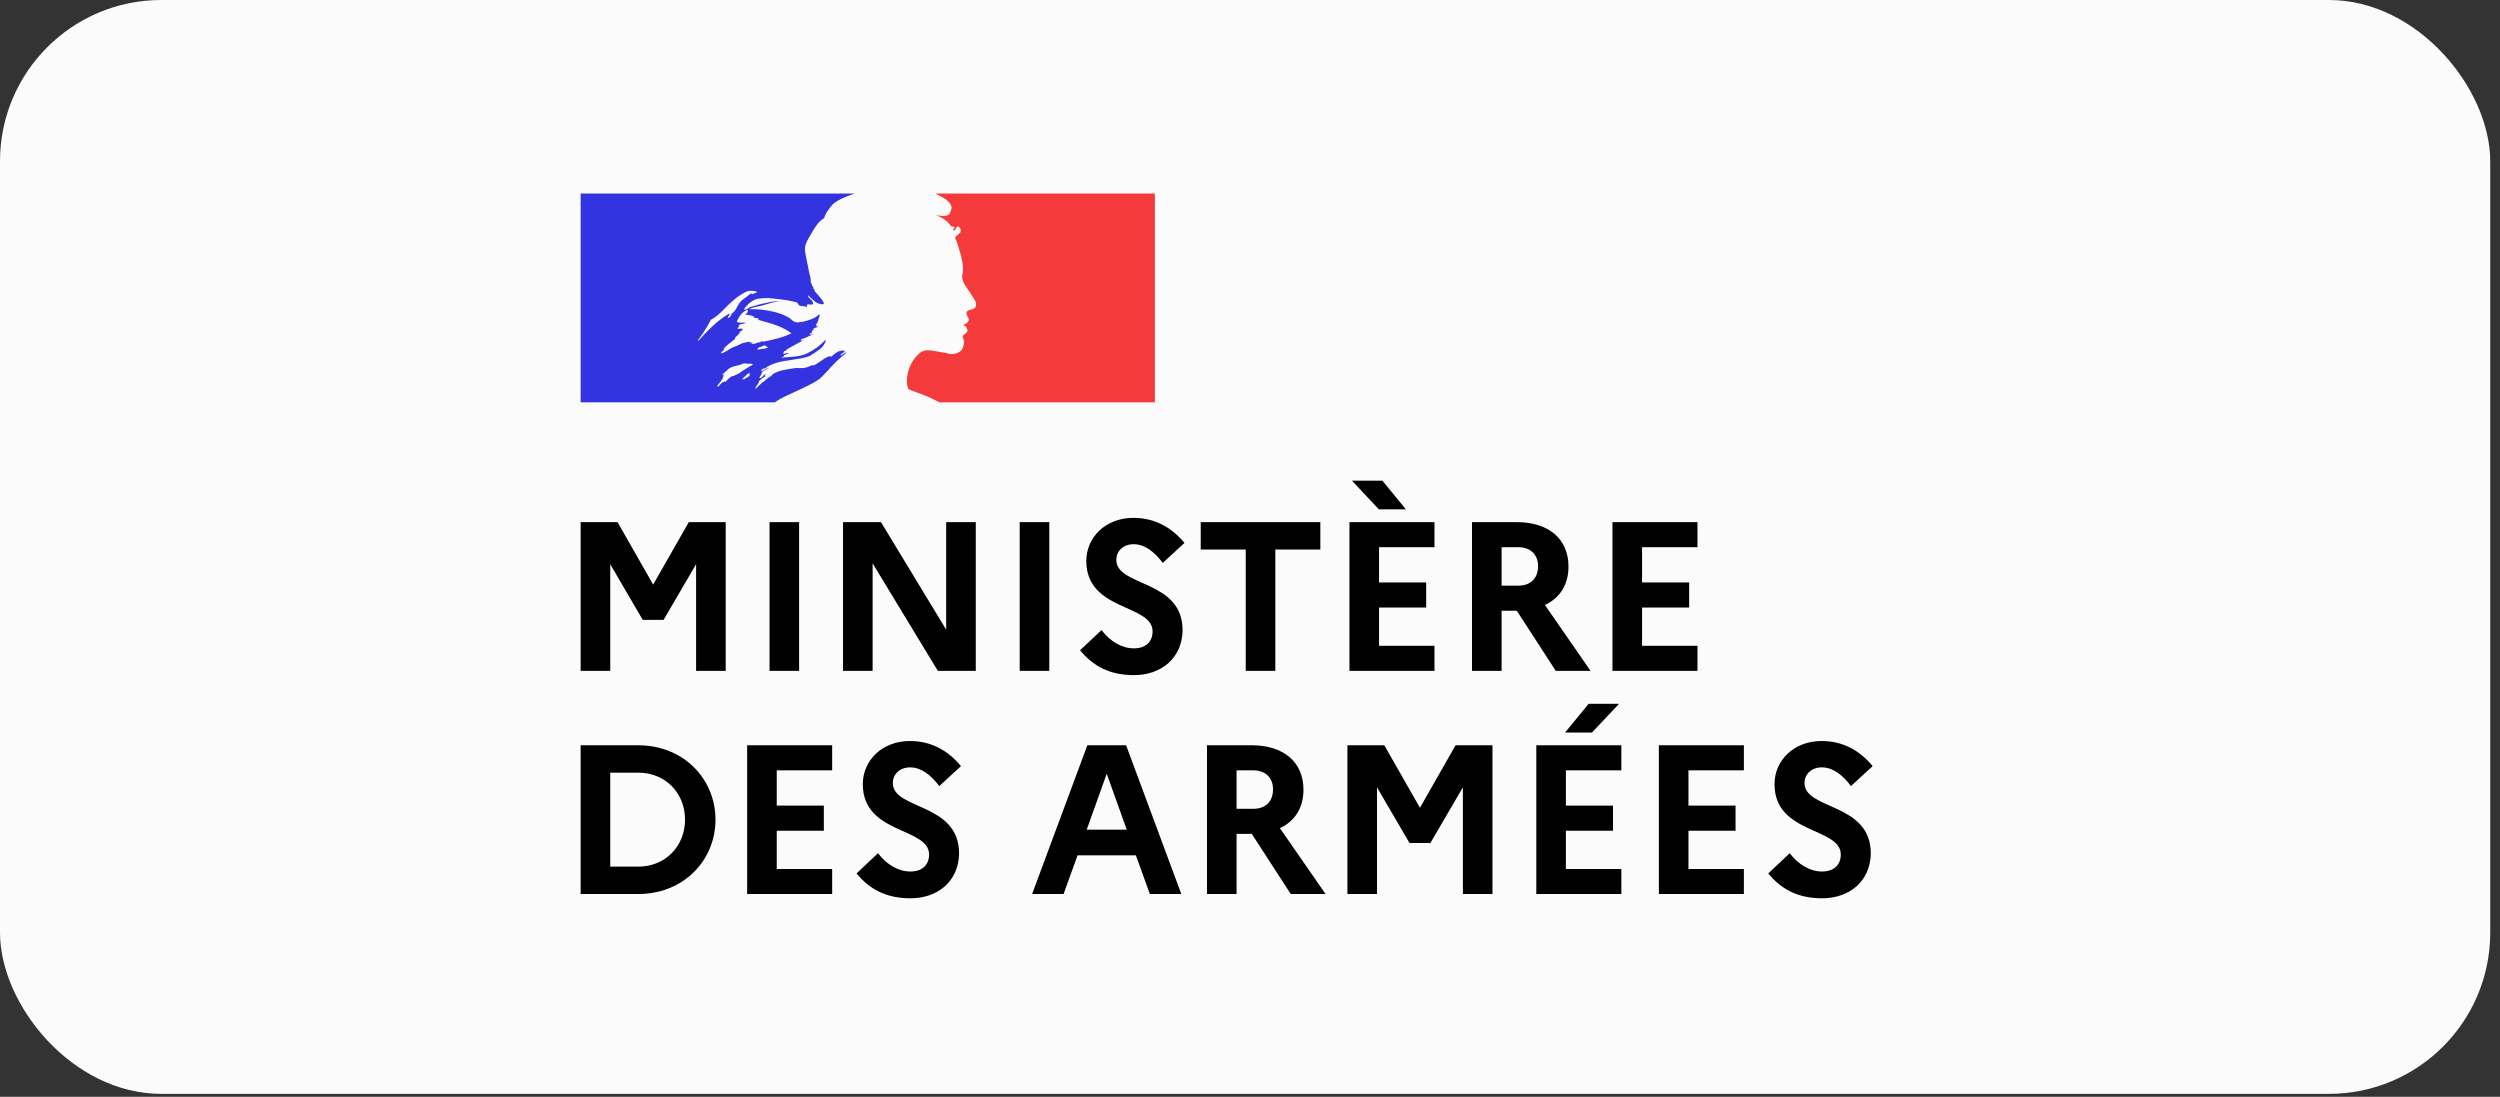 <svg xmlns="http://www.w3.org/2000/svg" width="155" height="68" viewBox="0 0 155 68" fill="none"><rect x="0" y="0" width="155" height="68" fill="#333333" stroke="none"/><rect width="154.395" height="67.82" rx="10" fill="#FBFBFB"></rect><path fill-rule="evenodd" clip-rule="evenodd" d="M50.897 23.42C51.037 23.281 51.179 23.131 51.32 22.982C51.572 22.685 51.848 22.407 52.143 22.149C52.228 22.072 52.318 22.001 52.413 21.936C52.425 21.924 52.431 21.905 52.437 21.887C52.444 21.869 52.45 21.851 52.462 21.838C52.4 21.863 52.351 21.899 52.301 21.936C52.252 21.973 52.202 22.009 52.14 22.034C52.115 22.034 52.091 22.01 52.115 21.985L52.38 21.789C52.375 21.789 52.369 21.789 52.363 21.789C52.338 21.789 52.338 21.765 52.338 21.74C52.019 21.692 51.773 21.908 51.552 22.102L51.546 22.107C51.513 22.124 51.48 22.107 51.454 22.095C51.441 22.088 51.431 22.083 51.422 22.083C51.228 22.147 51.06 22.265 50.891 22.384C50.738 22.492 50.584 22.6 50.407 22.67V22.621C50.346 22.641 50.285 22.669 50.224 22.696C50.138 22.734 50.051 22.773 49.961 22.792C49.794 22.829 49.64 22.825 49.49 22.82C49.441 22.818 49.391 22.817 49.342 22.817C49.04 22.853 48.739 22.906 48.442 22.975L48.429 22.978L48.423 22.98L48.416 22.982C48.256 23.024 48.101 23.086 47.955 23.165C47.949 23.168 47.944 23.172 47.938 23.175C47.926 23.19 47.913 23.205 47.902 23.217C47.855 23.276 47.798 23.326 47.732 23.364C47.625 23.418 47.531 23.5 47.438 23.582C47.399 23.616 47.361 23.65 47.322 23.682C47.31 23.69 47.296 23.694 47.282 23.694C47.241 23.733 47.201 23.771 47.16 23.81C47.068 23.898 46.977 23.985 46.883 24.071C46.86 24.082 46.833 24.085 46.808 24.08C46.815 24.07 46.819 24.062 46.824 24.055C46.845 24.02 46.866 23.986 46.888 23.951C46.911 23.913 46.936 23.875 46.961 23.838C46.995 23.787 47.029 23.737 47.066 23.689C47.075 23.68 47.075 23.665 47.066 23.657C47.056 23.648 47.044 23.643 47.031 23.644C47.157 23.527 47.297 23.424 47.447 23.337C47.43 23.339 47.406 23.326 47.418 23.309C47.428 23.296 47.436 23.283 47.444 23.27C47.449 23.26 47.455 23.251 47.461 23.242C47.464 23.235 47.467 23.227 47.469 23.22C47.465 23.216 47.461 23.212 47.458 23.208L47.45 23.201C47.41 23.225 47.371 23.252 47.334 23.281C47.316 23.297 47.299 23.318 47.282 23.34C47.243 23.389 47.201 23.442 47.139 23.441C47.126 23.441 47.113 23.439 47.101 23.436C47.092 23.434 47.083 23.431 47.075 23.427L47.078 23.421L47.082 23.414L47.085 23.408L47.097 23.387L47.104 23.376L47.109 23.366L47.118 23.349C47.124 23.338 47.13 23.328 47.136 23.318L47.141 23.309L47.144 23.305L47.149 23.296C47.156 23.283 47.164 23.271 47.171 23.258L47.181 23.242L47.196 23.216L47.207 23.197L47.215 23.184L47.223 23.171C47.228 23.163 47.228 23.153 47.225 23.145C47.221 23.136 47.213 23.13 47.204 23.128C47.25 23.068 47.308 23.018 47.374 22.982H47.366C47.431 22.949 47.497 22.912 47.562 22.875C47.591 22.858 47.621 22.841 47.65 22.824C47.66 22.817 47.669 22.809 47.678 22.801L47.691 22.789C47.552 22.836 47.419 22.901 47.297 22.982C47.283 22.987 47.269 22.995 47.256 23.004C47.233 23.009 47.209 23 47.194 22.982C47.19 22.976 47.188 22.97 47.188 22.963C47.203 22.935 47.234 22.915 47.267 22.893C47.291 22.878 47.316 22.861 47.337 22.841C47.361 22.841 47.386 22.841 47.386 22.866C47.878 22.486 48.484 22.399 49.092 22.311C49.464 22.257 49.836 22.203 50.184 22.083L50.407 21.936C50.471 21.911 50.528 21.866 50.588 21.819C50.646 21.774 50.706 21.727 50.778 21.691C50.978 21.556 51.127 21.357 51.199 21.129C51.196 21.11 51.188 21.093 51.174 21.08C50.863 21.411 50.494 21.685 50.085 21.887C49.71 22.081 49.309 22.11 48.911 22.138C48.757 22.149 48.603 22.16 48.451 22.181C48.476 22.132 48.525 22.132 48.575 22.132C48.575 22.074 48.606 22.046 48.643 22.013C48.653 22.005 48.663 21.995 48.674 21.985H48.748C48.76 21.985 48.767 21.973 48.773 21.961C48.779 21.948 48.785 21.936 48.797 21.936C48.847 21.936 48.921 21.912 48.897 21.912C48.859 21.862 48.802 21.882 48.739 21.904C48.678 21.925 48.611 21.948 48.55 21.912C48.574 21.888 48.58 21.859 48.586 21.832C48.593 21.803 48.599 21.778 48.624 21.765H48.723C48.728 21.728 48.746 21.694 48.773 21.667C48.993 21.536 49.205 21.423 49.413 21.311C49.556 21.235 49.697 21.159 49.837 21.08C49.809 21.08 49.784 21.091 49.76 21.102C49.721 21.119 49.685 21.134 49.639 21.104C49.664 21.104 49.664 21.086 49.664 21.068C49.664 21.049 49.664 21.031 49.689 21.031C49.845 20.989 49.984 20.923 50.127 20.856C50.233 20.806 50.34 20.755 50.456 20.713C50.423 20.713 50.392 20.722 50.361 20.73C50.304 20.746 50.249 20.761 50.184 20.713C50.201 20.705 50.214 20.694 50.228 20.683C50.256 20.661 50.283 20.64 50.333 20.64V20.566C50.333 20.542 50.358 20.542 50.382 20.542C50.364 20.539 50.346 20.531 50.333 20.517C50.346 20.492 50.372 20.486 50.401 20.48C50.428 20.474 50.457 20.468 50.481 20.444C50.456 20.444 50.407 20.444 50.407 20.419C50.481 20.322 50.605 20.297 50.729 20.273C50.717 20.248 50.692 20.248 50.67 20.248C50.648 20.248 50.63 20.248 50.63 20.224C50.63 20.199 50.655 20.199 50.679 20.199H50.63C50.591 20.18 50.598 20.147 50.602 20.121C50.604 20.114 50.605 20.107 50.605 20.101C50.704 19.987 50.737 19.851 50.77 19.715C50.787 19.647 50.803 19.579 50.828 19.514C50.803 19.514 50.778 19.514 50.778 19.49C50.538 19.751 50.158 19.851 49.796 19.946L49.763 19.954H49.639C49.502 20.008 49.348 19.999 49.218 19.93C49.159 19.9 49.117 19.862 49.071 19.82C49.041 19.792 49.01 19.763 48.971 19.734C48.777 19.612 48.569 19.513 48.352 19.44C47.737 19.242 47.092 19.151 46.446 19.171C46.623 19.075 46.813 19.037 47.006 18.998C47.108 18.977 47.21 18.956 47.312 18.927C47.374 18.909 47.435 18.89 47.495 18.872C47.85 18.765 48.194 18.661 48.575 18.682C48.524 18.665 48.463 18.671 48.405 18.677C48.378 18.679 48.351 18.682 48.327 18.682C48.048 18.662 47.77 18.722 47.477 18.784C47.407 18.799 47.335 18.814 47.262 18.829C47.139 18.853 47.021 18.89 46.904 18.927C46.786 18.963 46.668 19 46.544 19.024C46.487 19.043 46.441 19.076 46.396 19.109C46.324 19.161 46.255 19.211 46.148 19.196V19.122C46.396 18.828 46.693 18.535 47.089 18.511C47.466 18.449 47.825 18.491 48.196 18.536C48.264 18.544 48.332 18.552 48.401 18.56C48.719 18.593 49.033 18.65 49.342 18.731C49.41 18.731 49.448 18.79 49.485 18.847C49.515 18.894 49.545 18.94 49.589 18.951C49.649 18.971 49.708 18.975 49.768 18.979C49.857 18.984 49.946 18.99 50.035 19.049C50.035 19.033 50.032 19.016 50.029 19C50.024 18.967 50.019 18.935 50.035 18.902C50.091 18.847 50.155 18.862 50.218 18.877C50.266 18.888 50.314 18.899 50.357 18.878C50.491 18.795 50.364 18.667 50.237 18.539C50.176 18.479 50.116 18.419 50.085 18.364C50.087 18.345 50.096 18.328 50.109 18.315C50.169 18.366 50.224 18.42 50.278 18.473C50.405 18.597 50.53 18.719 50.703 18.804C50.827 18.853 51.124 18.927 51.075 18.78C50.988 18.591 50.84 18.427 50.692 18.261C50.628 18.19 50.565 18.119 50.505 18.046V17.948C50.469 17.948 50.459 17.935 50.447 17.919C50.443 17.913 50.438 17.906 50.431 17.899V17.802C50.369 17.771 50.356 17.721 50.342 17.67C50.334 17.639 50.326 17.609 50.307 17.581C50.266 17.513 50.263 17.43 50.26 17.344C50.258 17.276 50.255 17.206 50.233 17.141C50.188 17.005 50.155 16.866 50.134 16.725C50.105 16.562 50.072 16.406 50.04 16.254C49.99 16.018 49.942 15.789 49.911 15.551C49.873 15.193 50.055 14.893 50.243 14.584C50.299 14.492 50.355 14.399 50.407 14.303C50.58 14.009 50.778 13.716 51.1 13.52C51.174 13.227 51.371 12.983 51.568 12.739L51.57 12.738C51.768 12.499 52.096 12.353 52.334 12.248C52.549 12.154 52.768 12.071 52.992 12H36V24.946H48.034C48.362 24.713 48.69 24.564 49.082 24.388C49.252 24.311 49.434 24.229 49.634 24.131C49.672 24.113 49.717 24.091 49.765 24.068L49.766 24.068C50.114 23.901 50.686 23.628 50.897 23.42ZM46.965 21.643C46.983 21.557 47.073 21.531 47.16 21.507C47.197 21.496 47.233 21.486 47.263 21.471L47.274 21.465L47.288 21.458C47.335 21.433 47.394 21.402 47.436 21.422C47.464 21.464 47.5 21.474 47.535 21.484C47.562 21.492 47.588 21.499 47.609 21.52C47.52 21.608 47.413 21.617 47.304 21.626C47.231 21.632 47.158 21.638 47.089 21.667C47.077 21.667 47.062 21.669 47.047 21.67C46.999 21.675 46.947 21.68 46.965 21.643ZM44.068 19.832C43.846 20.273 43.581 20.69 43.276 21.08C43.279 21.098 43.287 21.116 43.301 21.129C43.895 20.468 44.44 19.906 45.207 19.441C45.226 19.431 45.219 19.44 45.21 19.453C45.194 19.473 45.171 19.505 45.232 19.49C45.489 19.431 45.604 19.216 45.716 19.007C45.744 18.955 45.771 18.903 45.801 18.854C45.916 18.669 46.082 18.55 46.248 18.43C46.369 18.344 46.49 18.257 46.594 18.144C46.597 18.171 46.588 18.198 46.569 18.218C46.589 18.236 46.616 18.245 46.643 18.242C46.686 18.21 46.734 18.197 46.78 18.184C46.841 18.167 46.898 18.151 46.941 18.095C46.735 18.014 46.508 18.005 46.297 18.071C45.777 18.315 45.331 18.707 44.91 19.147C44.657 19.412 44.39 19.661 44.068 19.832ZM45.282 19.612C45.262 19.656 45.227 19.691 45.182 19.71C45.158 19.71 45.133 19.71 45.133 19.685C45.155 19.583 45.23 19.499 45.331 19.465C45.356 19.465 45.356 19.49 45.356 19.514C45.343 19.539 45.33 19.553 45.317 19.566C45.304 19.579 45.292 19.591 45.282 19.612ZM46.477 23.289C46.497 23.271 46.476 23.257 46.445 23.251C46.47 23.232 46.491 23.207 46.506 23.18C46.526 23.131 46.395 23.143 46.374 23.157C46.355 23.173 46.337 23.191 46.321 23.211C46.289 23.246 46.255 23.278 46.218 23.309C46.191 23.333 46.165 23.358 46.138 23.384C46.105 23.416 46.071 23.449 46.035 23.48C45.994 23.516 46.13 23.535 46.159 23.509C46.191 23.481 46.221 23.452 46.252 23.423C46.264 23.423 46.277 23.421 46.29 23.418C46.361 23.389 46.425 23.345 46.477 23.289ZM46.056 22.982L46.027 23.002C45.944 23.06 45.861 23.118 45.773 23.168C45.695 23.213 45.614 23.25 45.532 23.287C45.504 23.3 45.475 23.313 45.447 23.326C45.446 23.324 45.445 23.322 45.443 23.32C45.434 23.307 45.416 23.303 45.402 23.311C45.311 23.362 45.227 23.425 45.153 23.498C45.141 23.509 45.13 23.52 45.118 23.531C45.103 23.546 45.091 23.558 45.079 23.569L45.075 23.573C45.075 23.574 45.075 23.574 45.074 23.575L45.074 23.576C45.056 23.593 45.039 23.61 45.02 23.633C45.011 23.646 44.999 23.658 44.987 23.667C44.971 23.677 44.929 23.677 44.933 23.649V23.644L44.931 23.645C44.917 23.652 44.903 23.66 44.889 23.666C44.876 23.672 44.864 23.679 44.853 23.686L44.85 23.687C44.844 23.685 44.839 23.684 44.833 23.685C44.826 23.685 44.82 23.687 44.815 23.691C44.785 23.714 44.755 23.739 44.726 23.765C44.674 23.811 44.626 23.862 44.582 23.916L44.575 23.925L44.568 23.935C44.565 23.938 44.562 23.942 44.56 23.945L44.557 23.948L44.553 23.953L44.546 23.963L44.54 23.972C44.534 23.979 44.527 23.982 44.519 23.983L44.515 23.977C44.513 23.974 44.511 23.972 44.509 23.969L44.505 23.962L44.502 23.957C44.495 23.944 44.488 23.931 44.481 23.918L44.48 23.916L44.477 23.91L44.474 23.904C44.501 23.876 44.527 23.846 44.552 23.816L44.557 23.81C44.566 23.8 44.574 23.789 44.583 23.779L44.624 23.726C44.627 23.722 44.63 23.718 44.633 23.715L44.639 23.707C44.667 23.672 44.693 23.638 44.717 23.604L44.719 23.601L44.723 23.595C44.725 23.592 44.727 23.589 44.73 23.586C44.741 23.568 44.753 23.551 44.763 23.533C44.773 23.517 44.782 23.501 44.791 23.484L44.792 23.481L44.795 23.476C44.796 23.474 44.796 23.473 44.797 23.471C44.798 23.47 44.798 23.468 44.799 23.466C44.808 23.448 44.816 23.429 44.823 23.409L44.825 23.403L44.826 23.399C44.828 23.395 44.829 23.391 44.83 23.387C44.833 23.378 44.836 23.369 44.838 23.36C44.839 23.358 44.839 23.356 44.84 23.354L44.842 23.346C44.844 23.337 44.846 23.328 44.848 23.318C44.849 23.312 44.848 23.307 44.845 23.302C44.873 23.254 44.906 23.21 44.943 23.17C44.941 23.171 44.94 23.172 44.938 23.173C44.936 23.174 44.934 23.175 44.932 23.176C44.912 23.189 44.896 23.204 44.88 23.219C44.867 23.231 44.855 23.244 44.84 23.254C44.813 23.274 44.763 23.241 44.795 23.218C44.815 23.202 44.834 23.185 44.852 23.167C44.893 23.119 44.935 23.078 44.98 23.039L44.991 23.032C45.015 23.014 45.037 22.999 45.057 22.982C45.059 22.98 45.061 22.977 45.064 22.975L45.067 22.972C45.084 22.95 45.103 22.93 45.123 22.91L45.124 22.909C45.124 22.909 45.125 22.908 45.125 22.908C45.27 22.77 45.476 22.72 45.685 22.669C45.818 22.637 45.952 22.604 46.074 22.548C46.143 22.521 46.219 22.531 46.295 22.542C46.355 22.55 46.415 22.559 46.47 22.548C46.547 22.541 46.626 22.558 46.693 22.597C46.521 22.689 46.359 22.791 46.201 22.89C46.155 22.92 46.108 22.949 46.062 22.977L46.056 22.982ZM46.47 21.227H46.668C46.654 21.254 46.616 21.259 46.591 21.261C46.571 21.264 46.558 21.265 46.569 21.276C46.643 21.349 46.792 21.325 46.891 21.276C46.966 21.234 47.053 21.217 47.139 21.227C47.163 21.227 47.163 21.178 47.163 21.153C47.227 21.173 47.294 21.182 47.361 21.178C47.956 21.055 48.525 20.933 49.07 20.664C48.52 20.246 47.844 20.06 47.18 19.878C47.067 19.847 46.954 19.816 46.841 19.783C46.866 19.783 46.891 19.791 46.916 19.8C46.965 19.816 47.015 19.832 47.064 19.783C46.997 19.73 46.922 19.72 46.848 19.71C46.786 19.703 46.724 19.694 46.668 19.661C46.674 19.661 46.68 19.662 46.688 19.663C46.714 19.668 46.748 19.674 46.767 19.637C46.635 19.571 46.503 19.55 46.371 19.528C46.305 19.517 46.239 19.506 46.173 19.49C46.291 19.469 46.376 19.364 46.371 19.245C46.371 19.221 46.321 19.221 46.297 19.221C45.999 19.367 45.801 19.637 45.678 19.954C45.788 20.017 45.909 20.01 46.027 20.003C46.094 19.999 46.16 19.995 46.222 20.003C46.167 20.058 46.085 20.072 46.006 20.085C45.978 20.09 45.951 20.095 45.925 20.101C45.849 20.12 45.776 20.175 45.801 20.224C45.815 20.242 45.835 20.255 45.858 20.259C45.799 20.274 45.745 20.304 45.702 20.346C45.773 20.398 45.844 20.388 45.915 20.378C45.943 20.375 45.971 20.37 45.999 20.37C45.999 20.403 46.022 20.414 46.044 20.425C46.055 20.43 46.066 20.436 46.074 20.444C45.966 20.483 45.877 20.562 45.826 20.664C45.797 20.737 45.74 20.784 45.684 20.831C45.646 20.863 45.608 20.894 45.579 20.933V21.006C45.495 21.081 45.407 21.148 45.322 21.213C45.154 21.34 44.991 21.465 44.861 21.643C44.885 21.643 44.885 21.667 44.885 21.692C44.863 21.725 44.83 21.748 44.799 21.77C44.761 21.797 44.726 21.823 44.712 21.863C44.712 21.887 44.712 21.912 44.737 21.912C44.892 21.86 45.028 21.776 45.16 21.692C45.281 21.617 45.4 21.542 45.529 21.496C45.635 21.47 45.727 21.423 45.816 21.377C45.893 21.337 45.968 21.298 46.049 21.276C46.111 21.263 46.179 21.245 46.247 21.227C46.315 21.208 46.383 21.19 46.445 21.178C46.445 21.202 46.445 21.227 46.47 21.227ZM47.612 23.383C47.614 23.382 47.616 23.38 47.618 23.379L47.622 23.375C47.658 23.35 47.691 23.318 47.721 23.28C47.719 23.279 47.717 23.279 47.715 23.278C47.713 23.277 47.711 23.276 47.709 23.275C47.676 23.309 47.644 23.345 47.612 23.383ZM52.442 21.778L52.39 21.816C52.419 21.814 52.442 21.807 52.442 21.778Z" fill="#3333DF"></path><path d="M71.602 12H57.984C58.029 12.015 58.072 12.036 58.113 12.062C58.224 12.122 58.367 12.2 58.456 12.248C58.64 12.335 58.797 12.47 58.913 12.64C58.961 12.713 59.032 12.86 58.984 12.958C58.937 13.08 58.913 13.276 58.793 13.325C58.65 13.398 58.458 13.398 58.291 13.374C58.193 13.37 58.097 13.353 58.003 13.325C58.362 13.472 58.697 13.643 58.936 13.985C58.96 14.034 59.056 14.059 59.152 14.059C59.176 14.059 59.176 14.108 59.176 14.132C59.128 14.181 59.08 14.206 59.104 14.279H59.176C59.295 14.23 59.271 13.985 59.439 14.059C59.561 14.136 59.603 14.297 59.534 14.426C59.445 14.514 59.349 14.596 59.247 14.67C59.223 14.725 59.223 14.787 59.247 14.842C59.307 14.93 59.348 15.03 59.367 15.135C59.439 15.307 59.462 15.502 59.534 15.674C59.63 16.041 59.726 16.407 59.702 16.774C59.702 16.97 59.606 17.141 59.678 17.337C59.726 17.533 59.845 17.68 59.941 17.851C60.036 17.998 60.132 18.096 60.204 18.242C60.347 18.487 60.611 18.732 60.491 19.025C60.42 19.196 60.157 19.172 59.989 19.27C59.846 19.392 59.965 19.588 60.037 19.71C60.157 19.93 59.893 20.077 59.726 20.151C59.774 20.224 59.869 20.199 59.893 20.248C59.917 20.371 60.037 20.444 59.965 20.566C59.869 20.713 59.582 20.787 59.726 21.007C59.822 21.178 59.759 21.368 59.702 21.545C59.63 21.765 59.439 21.863 59.271 21.912C59.124 21.956 58.968 21.965 58.817 21.936C58.773 21.909 58.724 21.892 58.673 21.887C58.267 21.838 57.86 21.716 57.453 21.716C57.338 21.734 57.225 21.767 57.118 21.814C57.014 21.892 56.917 21.98 56.829 22.076L56.826 22.079C56.808 22.099 56.791 22.118 56.774 22.138C56.763 22.151 56.753 22.163 56.743 22.176C56.736 22.184 56.729 22.193 56.722 22.201C56.653 22.29 56.59 22.384 56.534 22.483C56.531 22.489 56.527 22.495 56.524 22.502C56.517 22.513 56.511 22.524 56.505 22.536C56.43 22.679 56.369 22.829 56.324 22.985C56.161 23.545 56.232 24.026 56.347 24.142C56.378 24.175 57.136 24.414 57.664 24.654C57.859 24.738 58.048 24.835 58.229 24.946H71.602V12Z" fill="#F43A3A"></path><path d="M36 41.595H37.835V34.98L39.85 38.432H41.142L43.158 34.98V41.595H44.993V32.371H42.706L40.496 36.245L38.287 32.371H36V41.595ZM47.711 41.595H49.545V32.371H47.711V41.595ZM52.267 41.595H54.102V34.927L58.146 41.595H60.498V32.371H58.663V39.038L54.619 32.371H52.267V41.595ZM63.221 41.595H65.056V32.371H63.221V41.595ZM66.964 40.316C67.765 41.291 68.785 41.858 70.31 41.858C71.977 41.858 73.295 40.817 73.321 39.078C73.321 35.915 69.212 36.39 69.212 34.716C69.212 34.163 69.638 33.741 70.284 33.741C70.969 33.741 71.564 34.202 72.093 34.901L73.437 33.662C72.662 32.727 71.628 32.107 70.271 32.107C68.54 32.107 67.351 33.319 67.351 34.782C67.351 37.905 71.46 37.444 71.46 39.144C71.46 39.803 71.021 40.198 70.297 40.198C69.561 40.198 68.837 39.776 68.295 39.065L66.964 40.316ZM74.445 34.071H77.236V41.595H79.07V34.071H81.861V32.371H74.445V34.071ZM85.488 31.58H87.168L85.708 29.801H83.822L85.488 31.58ZM83.667 41.595H88.938V40.04H85.501V37.668H88.422V36.113H85.501V33.926H88.938V32.371H83.667V41.595ZM91.264 41.595H93.099V37.865H94.042L96.458 41.595H98.616L95.786 37.51C96.717 37.075 97.246 36.245 97.246 35.125C97.246 33.412 96.019 32.371 94.029 32.371H91.264V41.595ZM94.132 33.926C94.908 33.926 95.36 34.4 95.36 35.098C95.36 35.849 94.908 36.311 94.132 36.311H93.099V33.926H94.132ZM99.972 41.595H105.244V40.04H101.807V37.668H104.727V36.113H101.807V33.926H105.244V32.371H99.972V41.595ZM36 55.43H39.553C42.422 55.43 44.36 53.309 44.36 50.819C44.36 48.328 42.422 46.206 39.553 46.206H36V55.43ZM39.579 47.906C41.259 47.906 42.473 49.171 42.473 50.819C42.473 52.452 41.259 53.731 39.579 53.731H37.835V47.906H39.579ZM46.323 55.43H51.594V53.876H48.158V51.504H51.078V49.949H48.158V47.761H51.594V46.206H46.323V55.43ZM53.106 54.152C53.907 55.127 54.928 55.694 56.453 55.694C58.12 55.694 59.438 54.653 59.463 52.914C59.463 49.751 55.355 50.225 55.355 48.552C55.355 47.999 55.781 47.577 56.427 47.577C57.112 47.577 57.706 48.038 58.236 48.736L59.58 47.498C58.804 46.562 57.771 45.943 56.414 45.943C54.683 45.943 53.494 47.155 53.494 48.618C53.494 51.741 57.603 51.28 57.603 52.98C57.603 53.638 57.163 54.034 56.44 54.034C55.703 54.034 54.98 53.612 54.437 52.9L53.106 54.152ZM63.991 55.43H65.942L66.808 53.032H70.425L71.291 55.43H73.242L69.818 46.206H67.415L63.991 55.43ZM67.376 51.438L68.617 47.972L69.857 51.438H67.376ZM74.833 55.43H76.667V51.701H77.611L80.027 55.43H82.184L79.355 51.346C80.285 50.911 80.815 50.081 80.815 48.961C80.815 47.248 79.587 46.206 77.598 46.206H74.833V55.43ZM77.701 47.761C78.476 47.761 78.928 48.236 78.928 48.934C78.928 49.685 78.476 50.146 77.701 50.146H76.667V47.761H77.701ZM83.54 55.43H85.375V48.816L87.391 52.268H88.683L90.698 48.816V55.43H92.533V46.206H90.246L88.037 50.081L85.827 46.206H83.54V55.43ZM98.701 45.416L100.381 43.637H98.495L97.034 45.416H98.701ZM95.251 55.43H100.523V53.876H97.086V51.504H100.006V49.949H97.086V47.761H100.523V46.206H95.251V55.43ZM102.849 55.43H108.12V53.876H104.684V51.504H107.604V49.949H104.684V47.761H108.12V46.206H102.849V55.43ZM109.632 54.152C110.433 55.127 111.454 55.694 112.979 55.694C114.645 55.694 115.963 54.653 115.989 52.914C115.989 49.751 111.88 50.225 111.88 48.552C111.88 47.999 112.307 47.577 112.953 47.577C113.638 47.577 114.232 48.038 114.762 48.736L116.105 47.498C115.33 46.562 114.296 45.943 112.94 45.943C111.208 45.943 110.02 47.155 110.02 48.618C110.02 51.741 114.129 51.28 114.129 52.98C114.129 53.638 113.689 54.034 112.966 54.034C112.229 54.034 111.506 53.612 110.963 52.9L109.632 54.152Z" fill="black"></path></svg>